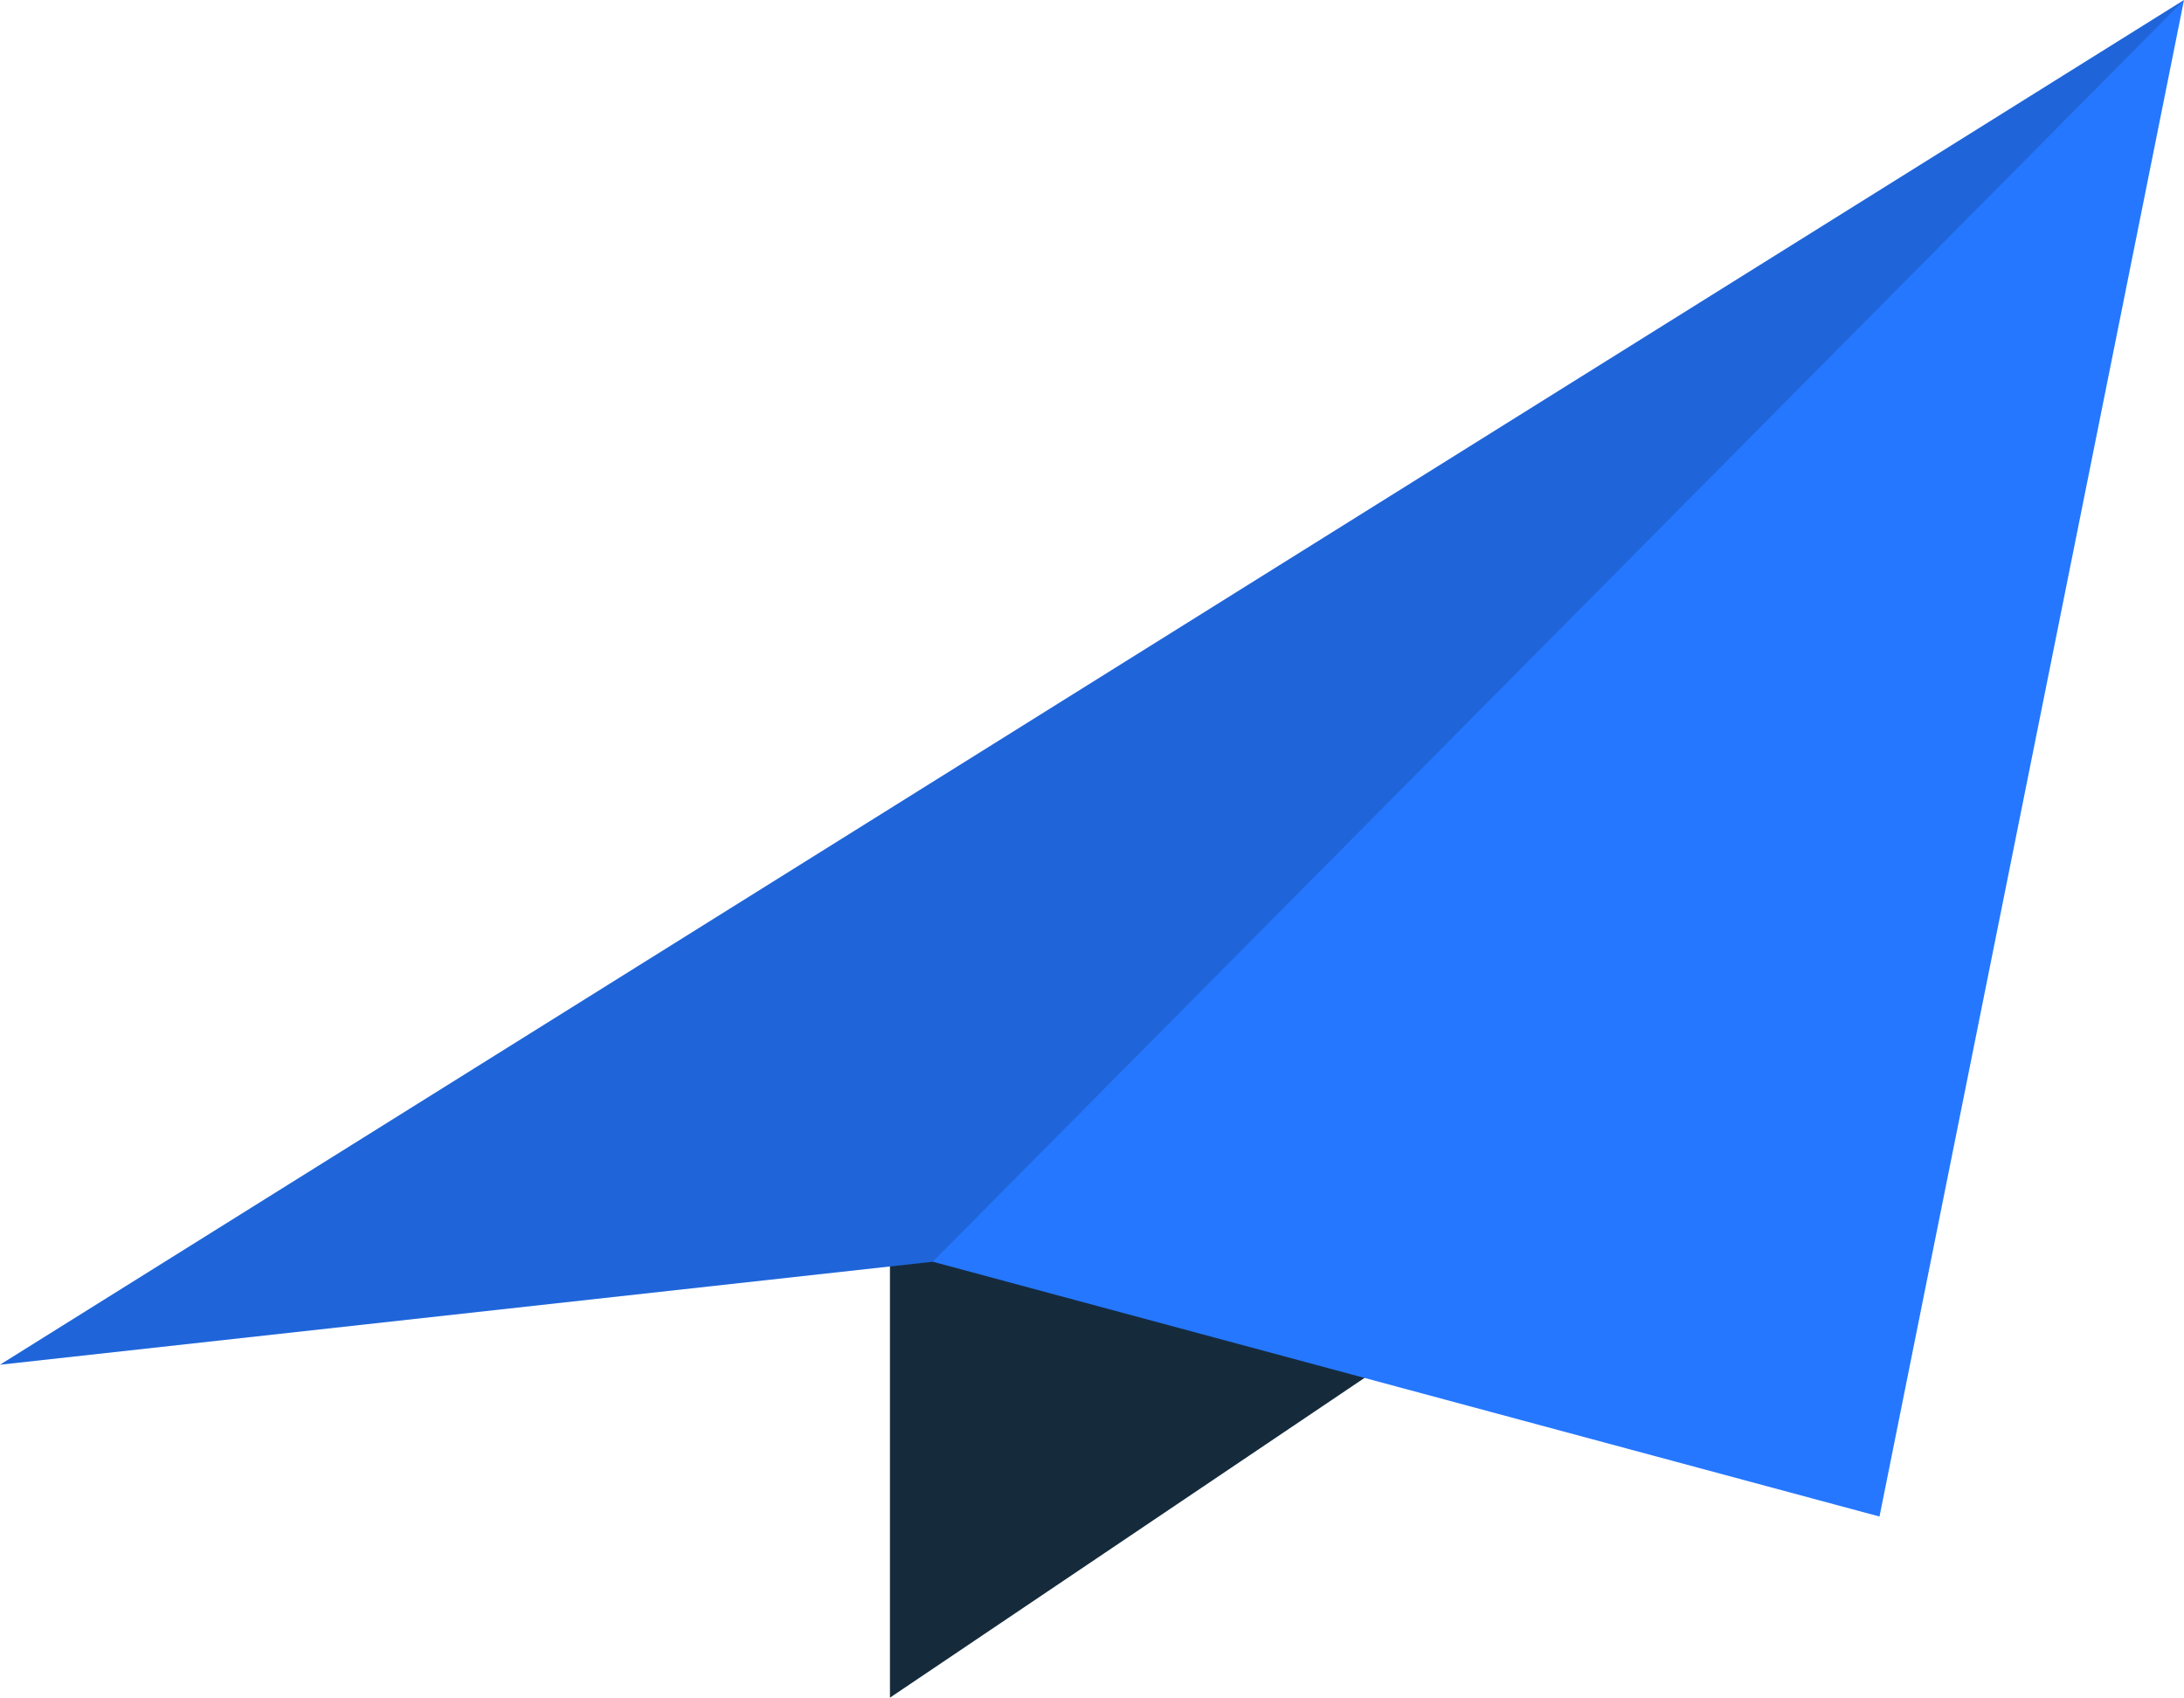 <svg xmlns="http://www.w3.org/2000/svg" viewBox="0 0 216.89 168.62"><defs><style>.cls-1{fill:#152b3c;}.cls-2{fill:#2577ff;}.cls-3{fill:#020202;opacity:0.15;}</style></defs><title>Asset 1icon</title><g id="Layer_2" data-name="Layer 2"><g id="Layer_1-2" data-name="Layer 1"><polygon class="cls-1" points="137.84 135.29 88.38 168.62 88.38 123.05 137.84 135.29"/><polygon class="cls-2" points="92.63 125.32 186.65 150.63 216.89 0 178.23 24.16 0 135.55 92.63 125.32"/><polygon class="cls-3" points="92.63 125.32 216.89 0 178.23 24.16 0 135.55 92.63 125.32"/></g></g></svg>